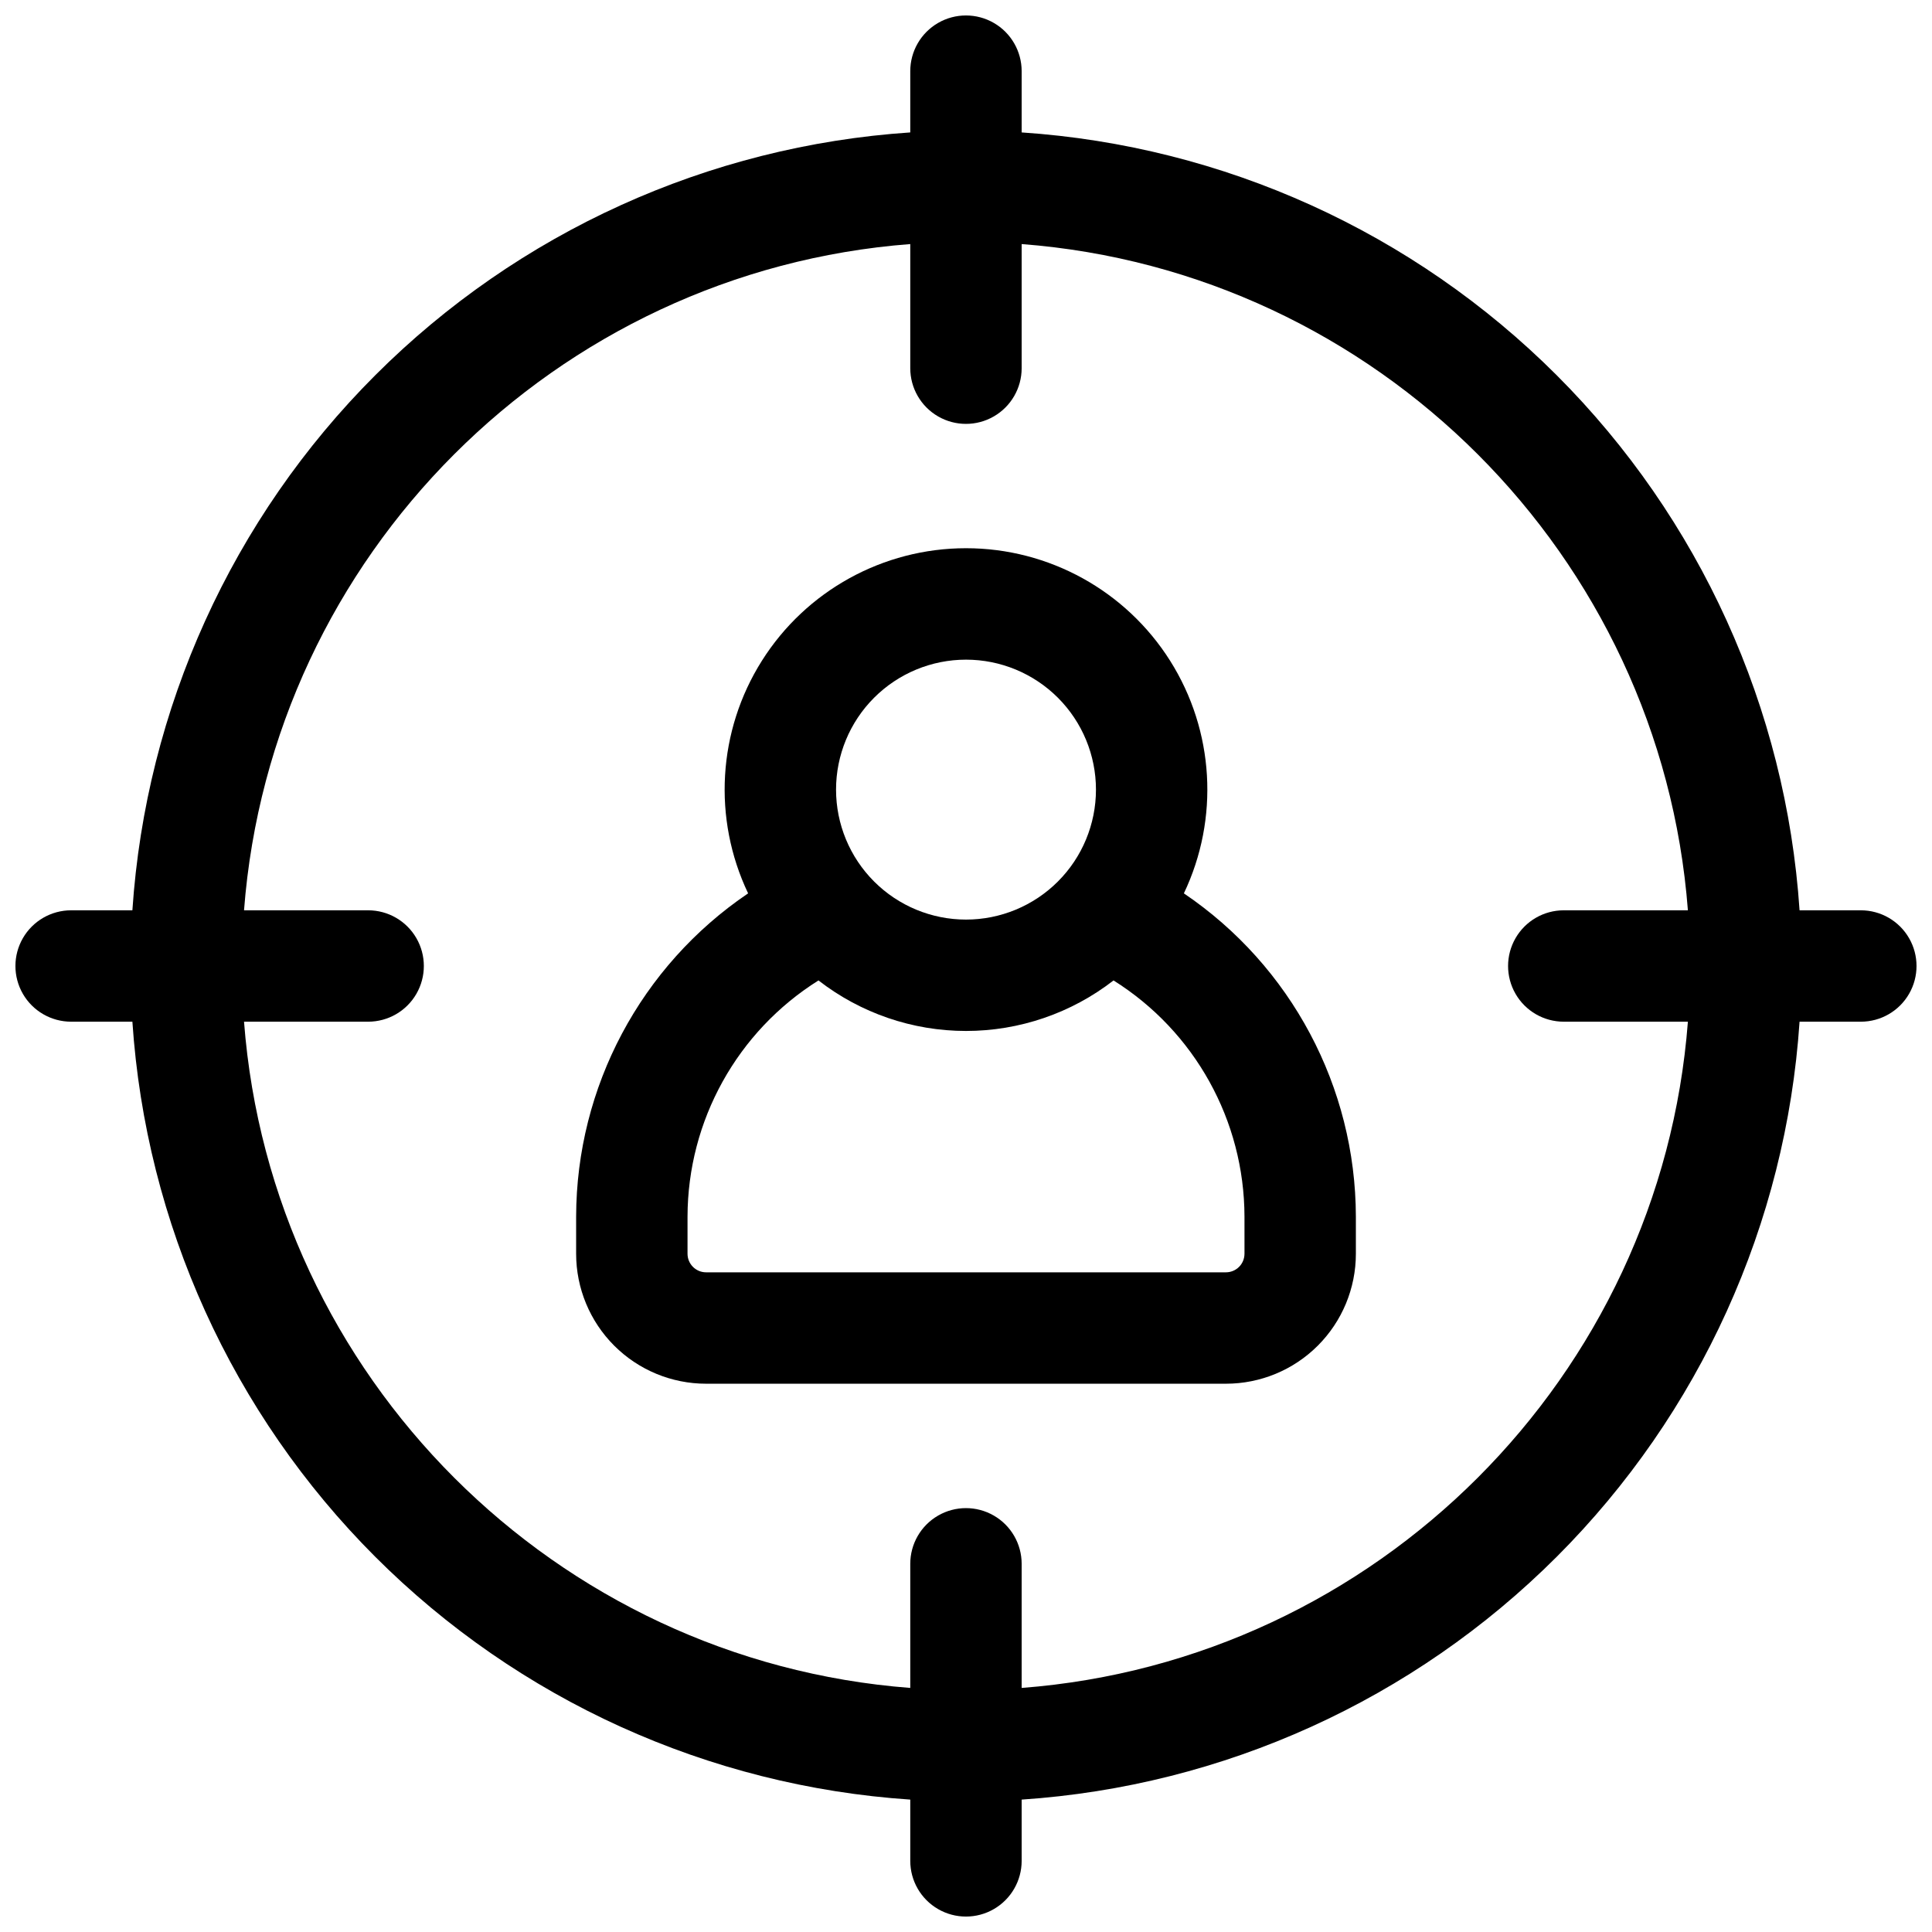 <?xml version="1.0" encoding="UTF-8"?>
<!-- Uploaded to: SVG Repo, www.svgrepo.com, Generator: SVG Repo Mixer Tools -->
<svg width="800px" height="800px" version="1.1" viewBox="144 144 512 512" xmlns="http://www.w3.org/2000/svg">
 <defs>
  <clipPath id="a">
   <path d="m148.09 148.09h503.81v503.81h-503.81z"/>
  </clipPath>
 </defs>
 <path d="m457.74 380.75c9.441-19.816 8.062-43.09-3.652-61.652-11.719-18.562-32.137-29.816-54.086-29.816-21.953 0-42.371 11.254-54.086 29.816-11.719 18.562-13.098 41.836-3.656 61.652-28.445 19.246-45.512 51.328-45.578 85.668v9.84c0 9.137 3.629 17.895 10.086 24.355 6.457 6.457 15.219 10.086 24.352 10.086h137.76c9.133 0 17.895-3.629 24.352-10.086 6.461-6.461 10.09-15.219 10.09-24.355v-9.84c-0.066-34.34-17.137-66.422-45.582-85.668zm-57.738-61.934c9.133 0 17.891 3.629 24.352 10.09 6.457 6.457 10.086 15.219 10.086 24.352 0 9.133-3.629 17.895-10.086 24.352-6.461 6.461-15.219 10.09-24.352 10.09-9.137 0-17.895-3.629-24.355-10.09-6.457-6.457-10.086-15.219-10.086-24.352 0-9.133 3.629-17.895 10.086-24.352 6.461-6.461 15.219-10.09 24.355-10.09zm73.801 157.44h-0.004c0 1.305-0.516 2.559-1.438 3.481-0.926 0.922-2.176 1.441-3.481 1.441h-137.76c-2.715 0-4.918-2.203-4.918-4.922v-9.84c0.051-25.438 13.156-49.074 34.703-62.59 11.184 8.68 24.938 13.391 39.098 13.391 14.156 0 27.91-4.711 39.094-13.391 21.551 13.516 34.652 37.152 34.703 62.59z"/>
 <g clip-path="url(#a)">
  <path d="m637.14 385.24h-16.238c-3.574-53.496-26.441-103.88-64.352-141.79-37.914-37.914-88.297-60.781-141.8-64.355v-16.234c0-5.273-2.812-10.148-7.379-12.785-4.566-2.637-10.195-2.637-14.762 0-4.566 2.637-7.379 7.512-7.379 12.785v16.234c-53.496 3.574-103.88 26.441-141.79 64.355-37.914 37.91-60.781 88.297-64.355 141.79h-16.234c-5.273 0-10.148 2.812-12.785 7.379-2.637 4.566-2.637 10.195 0 14.762 2.637 4.566 7.512 7.379 12.785 7.379h16.234c3.574 53.5 26.441 103.88 64.355 141.8 37.91 37.91 88.297 60.777 141.79 64.352v16.238c0 5.273 2.812 10.145 7.379 12.781 4.566 2.637 10.195 2.637 14.762 0s7.379-7.508 7.379-12.781v-16.238c53.5-3.574 103.88-26.441 141.8-64.352 37.91-37.914 60.777-88.297 64.352-141.8h16.238c5.273 0 10.145-2.812 12.781-7.379s2.637-10.195 0-14.762c-2.637-4.566-7.508-7.379-12.781-7.379zm-222.39 206.08v-32.895c0-5.273-2.812-10.145-7.379-12.781s-10.195-2.637-14.762 0c-4.566 2.637-7.379 7.508-7.379 12.781v32.895c-94.062-7.191-169.37-82.496-176.56-176.56h32.895c5.273 0 10.145-2.812 12.781-7.379s2.637-10.195 0-14.762c-2.637-4.566-7.508-7.379-12.781-7.379h-32.895c7.191-94.062 82.496-169.37 176.56-176.56v32.895c0 5.273 2.812 10.145 7.379 12.781 4.566 2.637 10.195 2.637 14.762 0s7.379-7.508 7.379-12.781v-32.895c94.062 7.191 169.37 82.496 176.56 176.56h-32.895c-5.273 0-10.145 2.812-12.781 7.379-2.637 4.566-2.637 10.195 0 14.762s7.508 7.379 12.781 7.379h32.895c-7.191 94.062-82.496 169.37-176.56 176.56z"/>
 </g>
</svg>